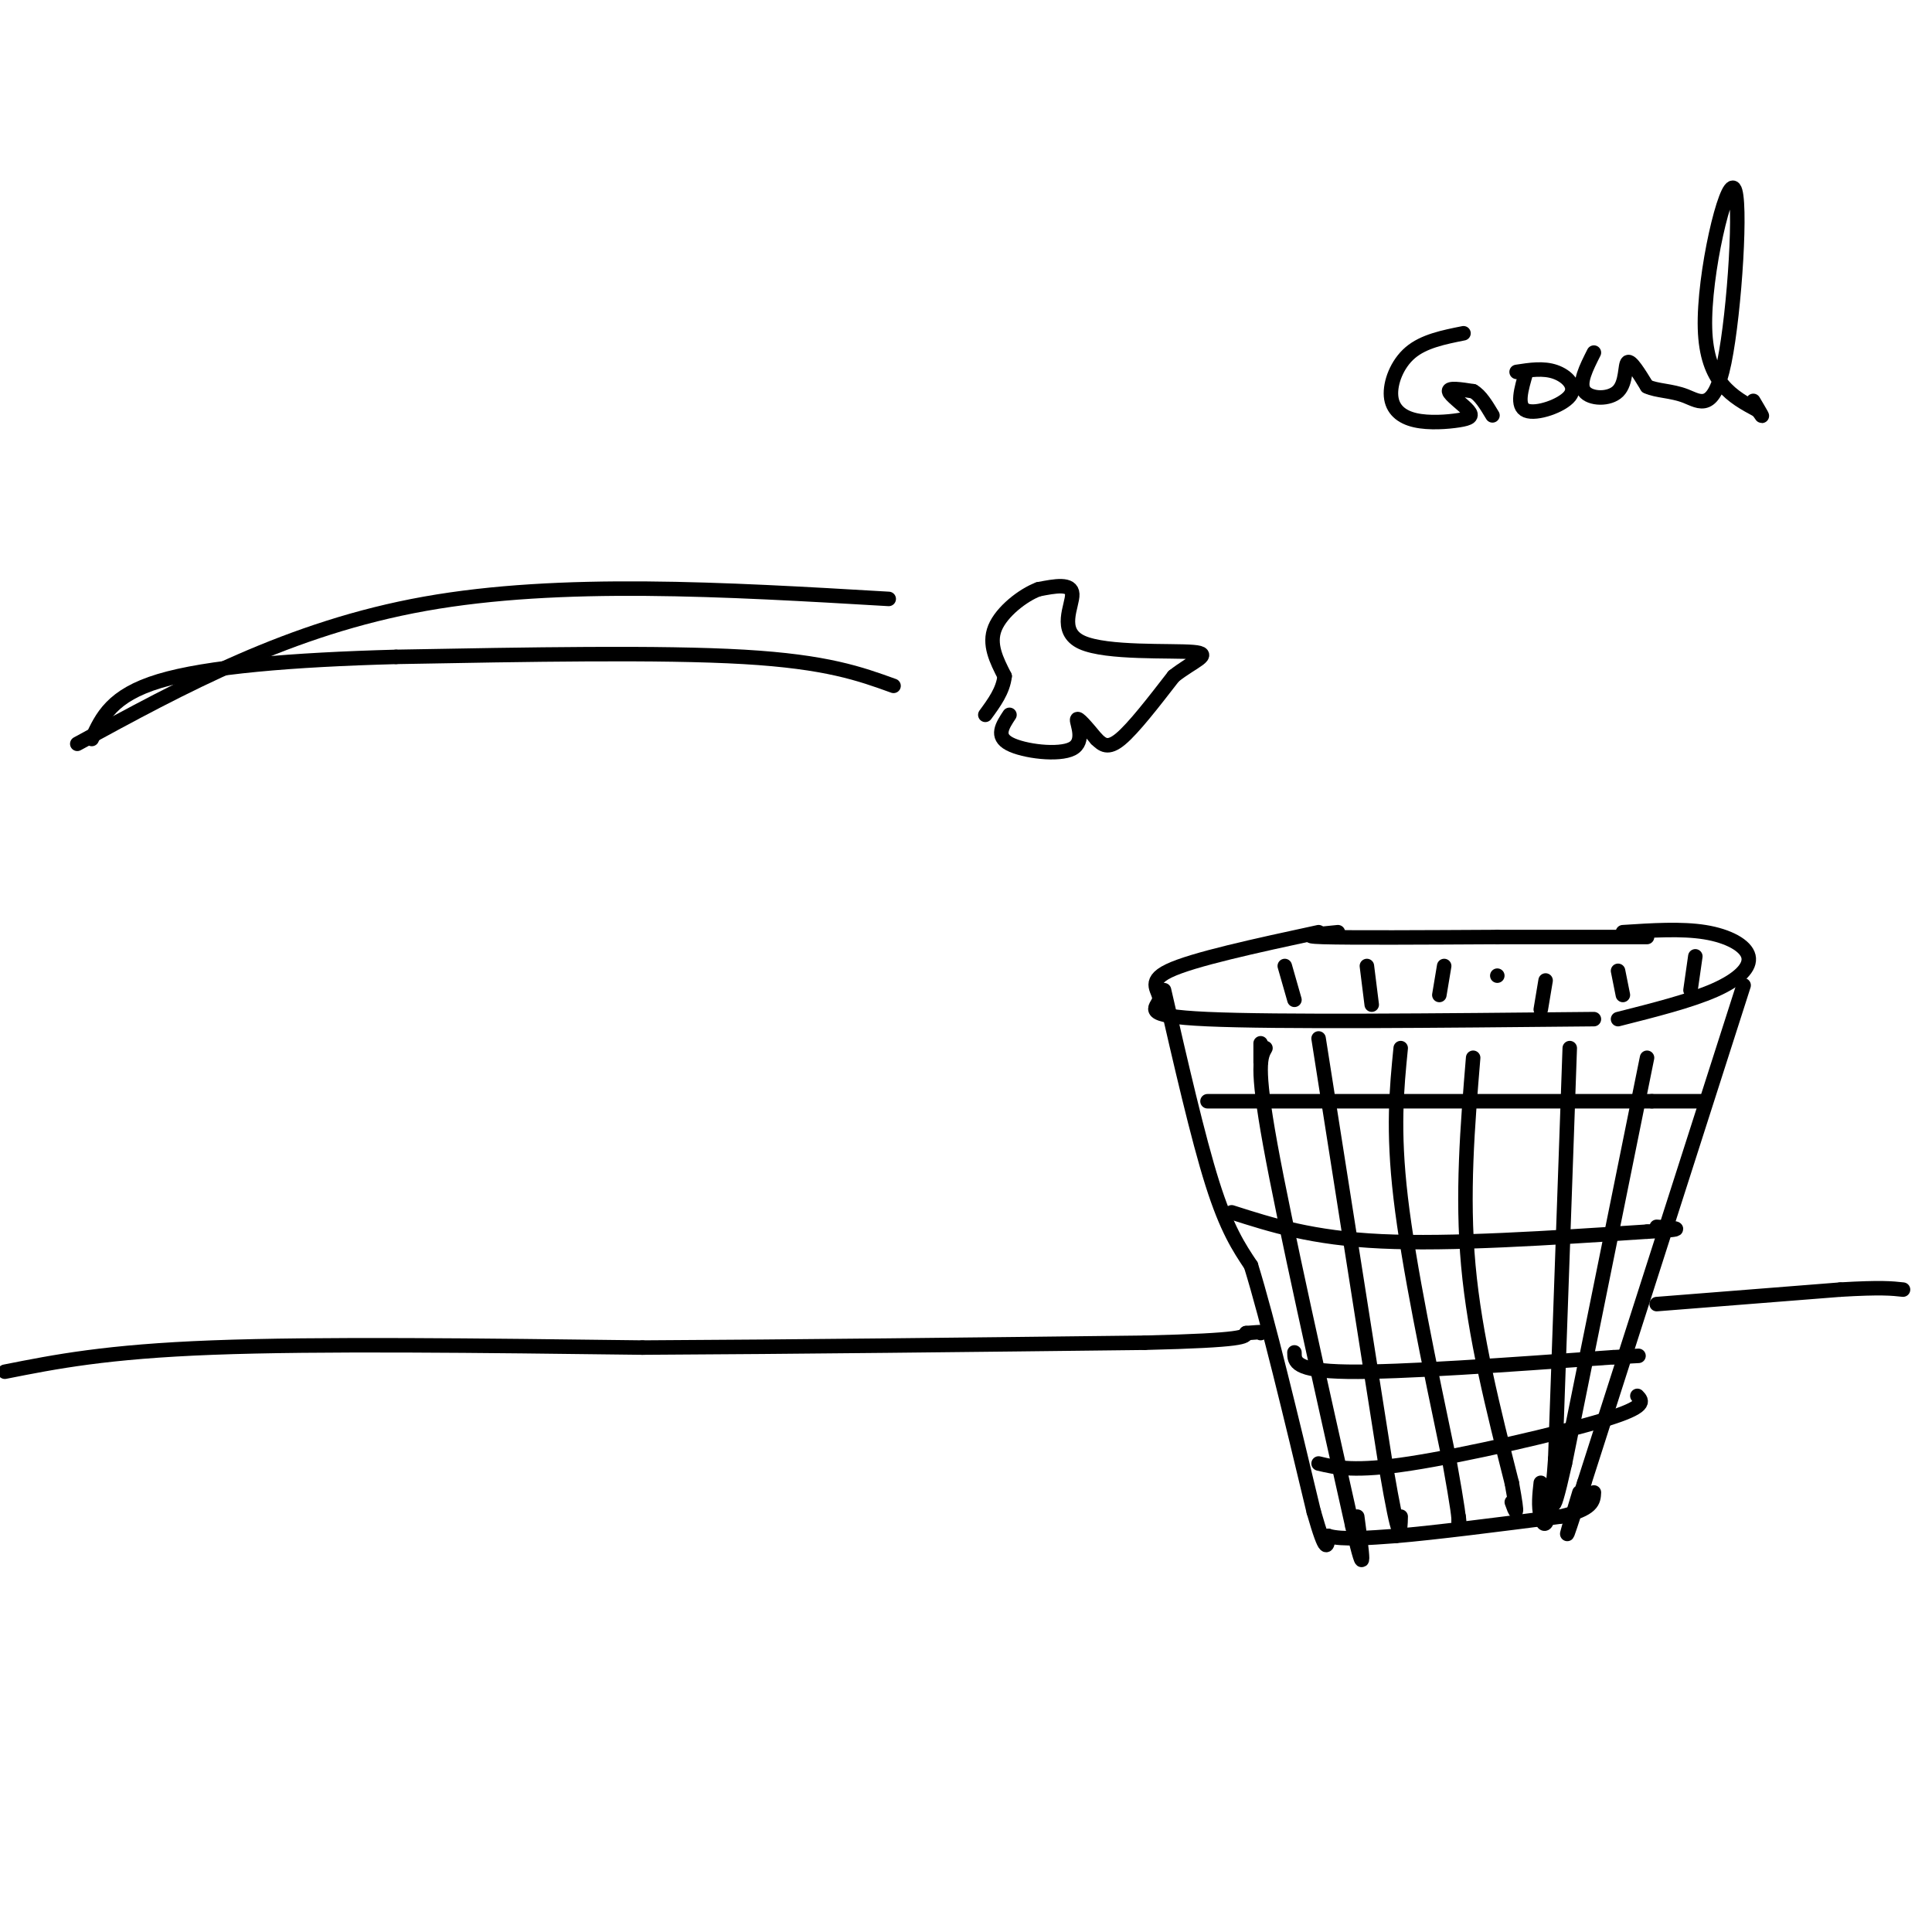 <svg viewBox='0 0 400 400' version='1.1' xmlns='http://www.w3.org/2000/svg' xmlns:xlink='http://www.w3.org/1999/xlink'><g fill='none' stroke='#000000' stroke-width='3' stroke-linecap='round' stroke-linejoin='round'><path d='M273,193c-13.054,2.821 -26.107,5.643 -31,8c-4.893,2.357 -1.625,4.250 -2,6c-0.375,1.750 -4.393,3.357 10,4c14.393,0.643 47.196,0.321 80,0'/><path d='M335,211c7.494,-1.893 14.988,-3.786 20,-6c5.012,-2.214 7.542,-4.750 7,-7c-0.542,-2.250 -4.155,-4.214 -9,-5c-4.845,-0.786 -10.923,-0.393 -17,0'/><path d='M277,193c-4.250,0.417 -8.500,0.833 -3,1c5.500,0.167 20.750,0.083 36,0'/><path d='M310,194c11.167,0.000 21.083,0.000 31,0'/><path d='M241,205c3.500,15.250 7.000,30.500 10,40c3.000,9.500 5.500,13.250 8,17'/><path d='M259,262c3.500,11.333 8.250,31.167 13,51'/><path d='M272,313c2.667,9.333 2.833,7.167 3,5'/><path d='M275,318c2.833,0.833 8.417,0.417 14,0'/><path d='M289,318c8.000,-0.667 21.000,-2.333 34,-4'/><path d='M323,314c6.833,-1.500 6.917,-3.250 7,-5'/><path d='M361,204c0.000,0.000 -33.000,103.000 -33,103'/><path d='M328,307c-5.667,17.500 -3.333,9.750 -1,2'/><path d='M261,220c0.000,0.000 0.000,-4.000 0,-4'/><path d='M262,217c-1.000,1.750 -2.000,3.500 1,20c3.000,16.500 10.000,47.750 17,79'/><path d='M280,316c3.000,12.833 2.000,5.417 1,-2'/><path d='M273,215c0.000,0.000 14.000,89.000 14,89'/><path d='M287,304c2.833,16.500 2.917,13.250 3,10'/><path d='M290,217c-0.833,8.417 -1.667,16.833 0,31c1.667,14.167 5.833,34.083 10,54'/><path d='M300,302c2.000,11.167 2.000,12.083 2,13'/><path d='M302,315c0.333,2.000 0.167,0.500 0,-1'/><path d='M305,219c-1.167,14.167 -2.333,28.333 -1,43c1.333,14.667 5.167,29.833 9,45'/><path d='M313,307c1.500,8.167 0.750,6.083 0,4'/><path d='M325,217c0.000,0.000 -3.000,85.000 -3,85'/><path d='M322,302c-1.133,16.200 -2.467,14.200 -3,12c-0.533,-2.200 -0.267,-4.600 0,-7'/><path d='M341,219c0.000,0.000 -17.000,84.000 -17,84'/><path d='M324,303c-3.167,14.167 -2.583,7.583 -2,1'/><path d='M250,228c0.000,0.000 92.000,0.000 92,0'/><path d='M342,228c16.000,0.000 10.000,0.000 4,0'/><path d='M255,251c8.333,2.667 16.667,5.333 31,6c14.333,0.667 34.667,-0.667 55,-2'/><path d='M341,255c9.500,-0.500 5.750,-0.750 2,-1'/><path d='M268,280c0.000,1.917 0.000,3.833 11,4c11.000,0.167 33.000,-1.417 55,-3'/><path d='M334,281c9.167,-0.500 4.583,-0.250 0,0'/><path d='M273,303c3.733,0.889 7.467,1.778 19,0c11.533,-1.778 30.867,-6.222 40,-9c9.133,-2.778 8.067,-3.889 7,-5'/><path d='M266,200c0.000,0.000 2.000,7.000 2,7'/><path d='M283,200c0.000,0.000 1.000,8.000 1,8'/><path d='M299,200c0.000,0.000 -1.000,6.000 -1,6'/><path d='M320,203c0.000,0.000 -1.000,6.000 -1,6'/><path d='M335,201c0.000,0.000 1.000,5.000 1,5'/><path d='M351,198c0.000,0.000 -1.000,7.000 -1,7'/><path d='M310,202c0.000,0.000 0.000,0.000 0,0'/><path d='M1,284c10.500,-2.083 21.000,-4.167 43,-5c22.000,-0.833 55.500,-0.417 89,0'/><path d='M133,279c32.167,-0.167 68.083,-0.583 104,-1'/><path d='M237,278c20.833,-0.500 20.917,-1.250 21,-2'/><path d='M258,276c4.000,-0.333 3.500,-0.167 3,0'/><path d='M343,270c0.000,0.000 38.000,-3.000 38,-3'/><path d='M381,267c8.500,-0.500 10.750,-0.250 13,0'/><path d='M209,148c-1.464,2.220 -2.929,4.440 0,6c2.929,1.560 10.250,2.458 13,1c2.750,-1.458 0.929,-5.274 1,-6c0.071,-0.726 2.036,1.637 4,4'/><path d='M227,153c1.244,1.200 2.356,2.200 5,0c2.644,-2.200 6.822,-7.600 11,-13'/><path d='M243,140c3.992,-3.179 8.472,-4.625 4,-5c-4.472,-0.375 -17.896,0.322 -23,-2c-5.104,-2.322 -1.887,-7.663 -2,-10c-0.113,-2.337 -3.557,-1.668 -7,-1'/><path d='M215,122c-3.178,1.178 -7.622,4.622 -9,8c-1.378,3.378 0.311,6.689 2,10'/><path d='M208,140c-0.333,3.000 -2.167,5.500 -4,8'/><path d='M184,124c-34.000,-2.000 -68.000,-4.000 -96,1c-28.000,5.000 -50.000,17.000 -72,29'/><path d='M185,142c-6.917,-2.500 -13.833,-5.000 -31,-6c-17.167,-1.000 -44.583,-0.500 -72,0'/><path d='M82,136c-21.467,0.578 -39.133,2.022 -49,5c-9.867,2.978 -11.933,7.489 -14,12'/><path d='M303,69c-4.110,0.821 -8.221,1.642 -11,4c-2.779,2.358 -4.227,6.253 -4,9c0.227,2.747 2.130,4.347 5,5c2.870,0.653 6.707,0.361 9,0c2.293,-0.361 3.040,-0.789 2,-2c-1.040,-1.211 -3.869,-3.203 -4,-4c-0.131,-0.797 2.434,-0.398 5,0'/><path d='M305,81c1.500,0.833 2.750,2.917 4,5'/><path d='M316,77c-1.060,3.571 -2.119,7.143 0,8c2.119,0.857 7.417,-1.000 9,-3c1.583,-2.000 -0.548,-4.143 -3,-5c-2.452,-0.857 -5.226,-0.429 -8,0'/><path d='M330,73c-1.601,3.173 -3.202,6.345 -2,8c1.202,1.655 5.208,1.792 7,0c1.792,-1.792 1.369,-5.512 2,-6c0.631,-0.488 2.315,2.256 4,5'/><path d='M341,80c2.013,0.957 5.045,0.850 8,2c2.955,1.150 5.833,3.556 8,-7c2.167,-10.556 3.622,-34.073 2,-36c-1.622,-1.927 -6.321,17.735 -6,29c0.321,11.265 5.660,14.132 11,17'/><path d='M364,85c1.667,2.500 0.333,0.250 -1,-2'/></g>
</svg>